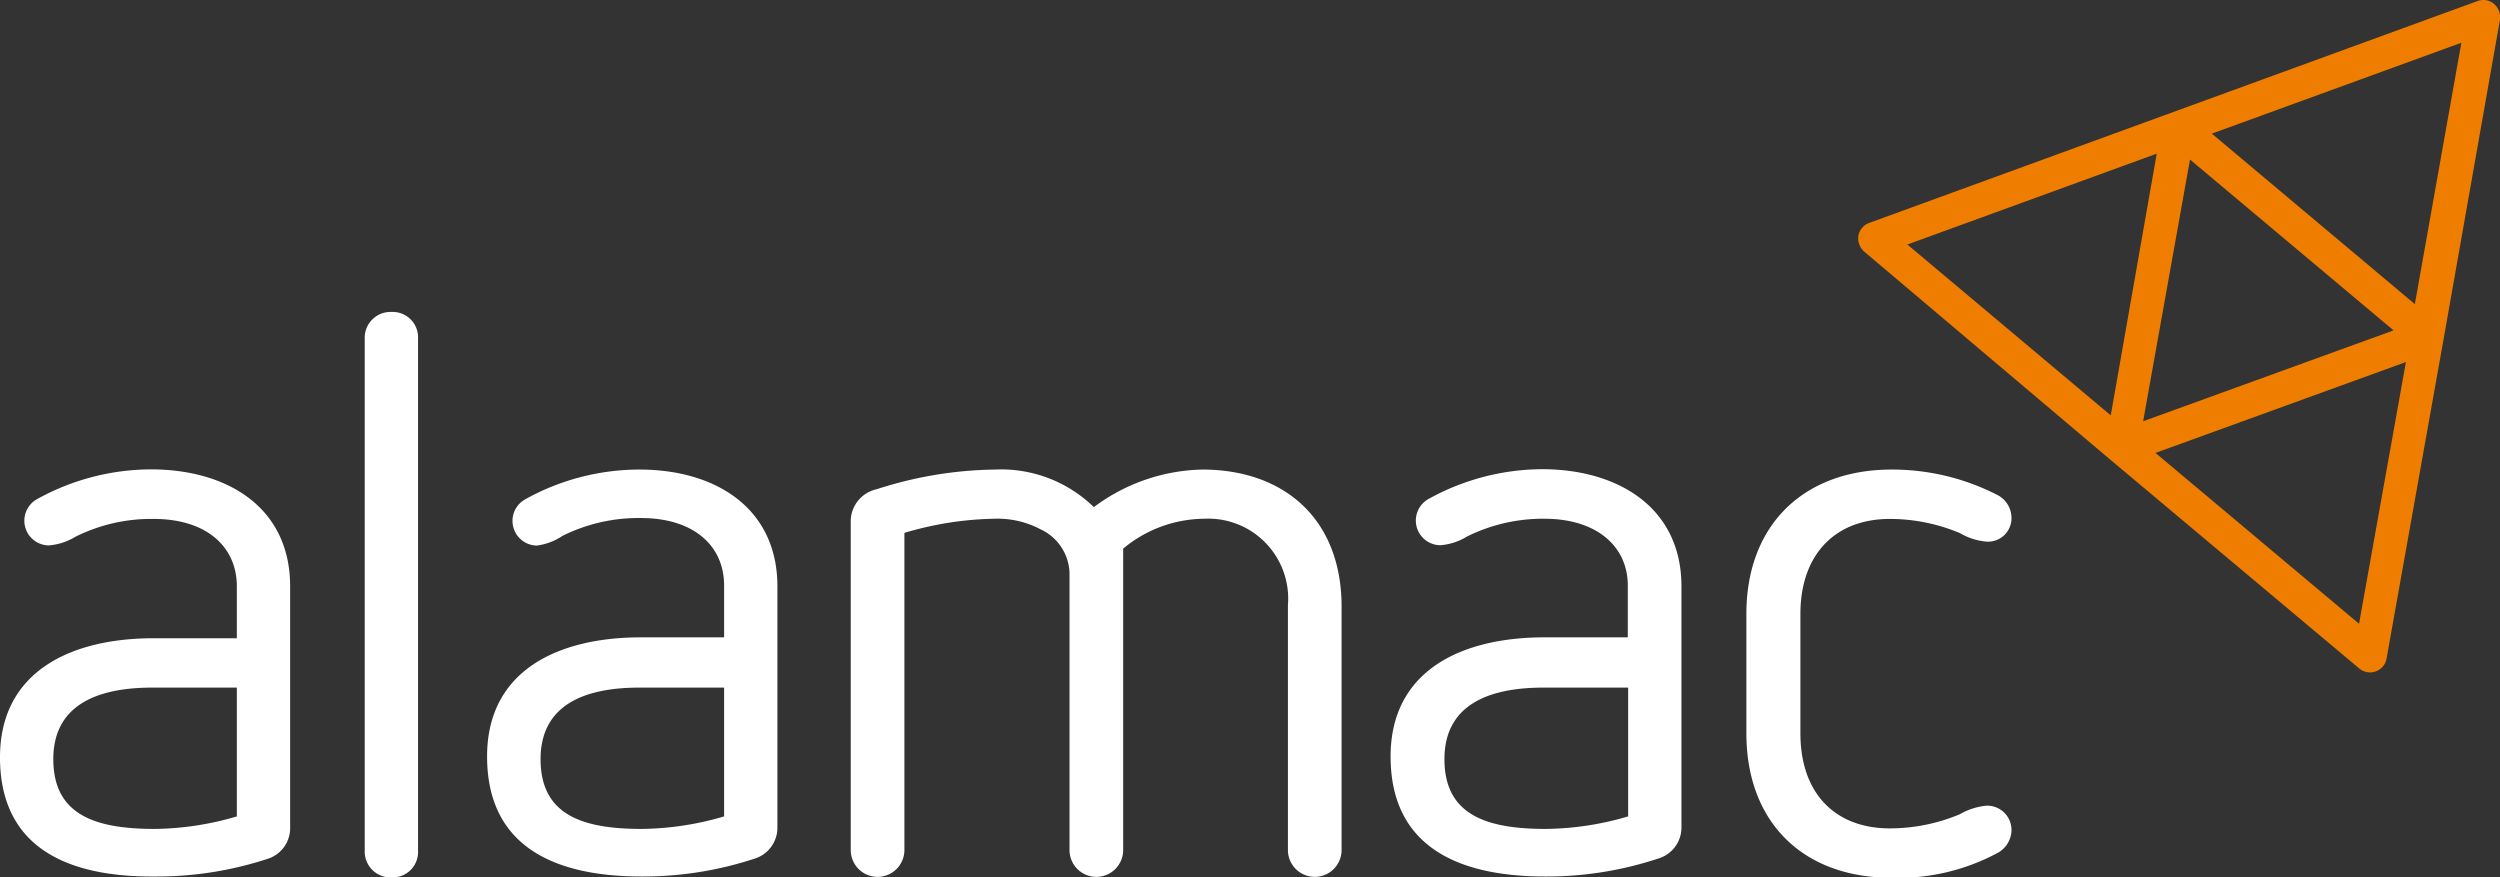 <svg id="Layer_1" data-name="Layer 1" xmlns="http://www.w3.org/2000/svg" viewBox="0 0 139.76 49.05"><rect x="0" y="0" width="139.76" height="49.05" fill="#333333" stroke="none"/><defs><style>.cls-1{fill:#fff;}.cls-2{fill:#ef7d00;}</style></defs><title>alamac-logo-home</title><path class="cls-1" d="M16.22,32.78V46.24A1.8,1.8,0,0,1,15,48a19.87,19.87,0,0,1-6.31,1C3.46,49.05,0,47.17,0,42.34s4-6.66,8.59-6.66h4.65v-2.9c0-2.23-1.71-3.77-4.65-3.77a9.49,9.49,0,0,0-4.38,1,3.34,3.34,0,0,1-1.49.48,1.38,1.38,0,0,1-.66-2.58,13.2,13.2,0,0,1,6.4-1.67C12.76,26.25,16.22,28.4,16.22,32.78ZM8.51,38.44c-3.2,0-5.53,1.05-5.53,4,0,3.11,2.33,3.9,5.66,3.9a16.67,16.67,0,0,0,4.6-.7V38.44Z"/><path class="cls-1" d="M23.37,18.93V47.56a1.42,1.42,0,0,1-1.49,1.49,1.44,1.44,0,0,1-1.49-1.49V18.93a1.44,1.44,0,0,1,1.49-1.49A1.42,1.42,0,0,1,23.37,18.93Z"/><path class="cls-1" d="M43.46,32.78V46.24A1.81,1.81,0,0,1,42.19,48a19.94,19.94,0,0,1-6.32,1c-5.17,0-8.64-1.88-8.64-6.71s4-6.66,8.6-6.66h4.65v-2.9c0-2.23-1.71-3.77-4.65-3.77a9.53,9.53,0,0,0-4.39,1A3.3,3.3,0,0,1,30,30.5a1.38,1.38,0,0,1-.65-2.58,13.14,13.14,0,0,1,6.4-1.67C40,26.25,43.46,28.4,43.46,32.78Zm-7.72,5.66c-3.2,0-5.52,1.05-5.52,4,0,3.11,2.32,3.9,5.65,3.9a16.74,16.74,0,0,0,4.61-.7V38.44Z"/><path class="cls-1" d="M75,33.92v13.6a1.49,1.49,0,1,1-3,0V33.83A4.47,4.47,0,0,0,67.31,29a7.16,7.16,0,0,0-4.52,1.67V47.52a1.49,1.49,0,1,1-3,0V32a2.79,2.79,0,0,0-1.62-2.41A5.14,5.14,0,0,0,55.56,29a18.57,18.57,0,0,0-5,.79V47.52a1.49,1.49,0,1,1-3,0V29.19a1.84,1.84,0,0,1,1.45-1.84,22.24,22.24,0,0,1,6.62-1.1,7.43,7.43,0,0,1,5.52,2.1,10.47,10.47,0,0,1,6.06-2.1C71.78,26.25,75,29,75,33.92Z"/><path class="cls-1" d="M94,32.78V46.24A1.81,1.81,0,0,1,92.69,48a19.83,19.83,0,0,1-6.31,1c-5.17,0-8.64-1.88-8.64-6.71s4-6.66,8.6-6.66H91v-2.9C91,30.55,89.27,29,86.34,29A9.53,9.53,0,0,0,82,30a3.3,3.3,0,0,1-1.49.48,1.38,1.38,0,0,1-.66-2.58,13.21,13.21,0,0,1,6.41-1.67C90.5,26.25,94,28.4,94,32.78Zm-7.72,5.66c-3.2,0-5.53,1.05-5.53,4,0,3.11,2.33,3.9,5.66,3.9a16.74,16.74,0,0,0,4.61-.7V38.44Z"/><path class="cls-1" d="M111.62,27.65a1.45,1.45,0,0,1,.83,1.28,1.31,1.31,0,0,1-1.36,1.35,3.52,3.52,0,0,1-1.53-.48,10.12,10.12,0,0,0-3.91-.79c-3.07,0-5,2-5,5.31V41c0,3.34,1.93,5.31,5,5.31a10.12,10.12,0,0,0,3.91-.79,3.69,3.69,0,0,1,1.49-.48,1.36,1.36,0,0,1,1.4,1.4,1.48,1.48,0,0,1-.83,1.27,11.71,11.71,0,0,1-5.88,1.36c-4.95,0-8.11-3.11-8.11-8.07V34.32c0-5.05,3.29-8.07,8.11-8.07A12.88,12.88,0,0,1,111.62,27.65Z"/><path class="cls-2" d="M139.43.22a.93.93,0,0,0-.93-.16l-17,6.2-17,6.2a.94.94,0,0,0-.61.72,1,1,0,0,0,.33.89L118,25.72l13.89,11.65a.93.93,0,0,0,.93.16.92.92,0,0,0,.6-.72L136.6,19l3.15-17.85A1,1,0,0,0,139.43.22Zm-17,8.7,11.38,9.55-14,5.08Zm-1.86-.33L118,23.22l-11.37-9.55Zm11.31,26.28L120.5,25.32l14-5.08ZM135,17,123.65,7.47,137.6,2.39Z"/></svg>